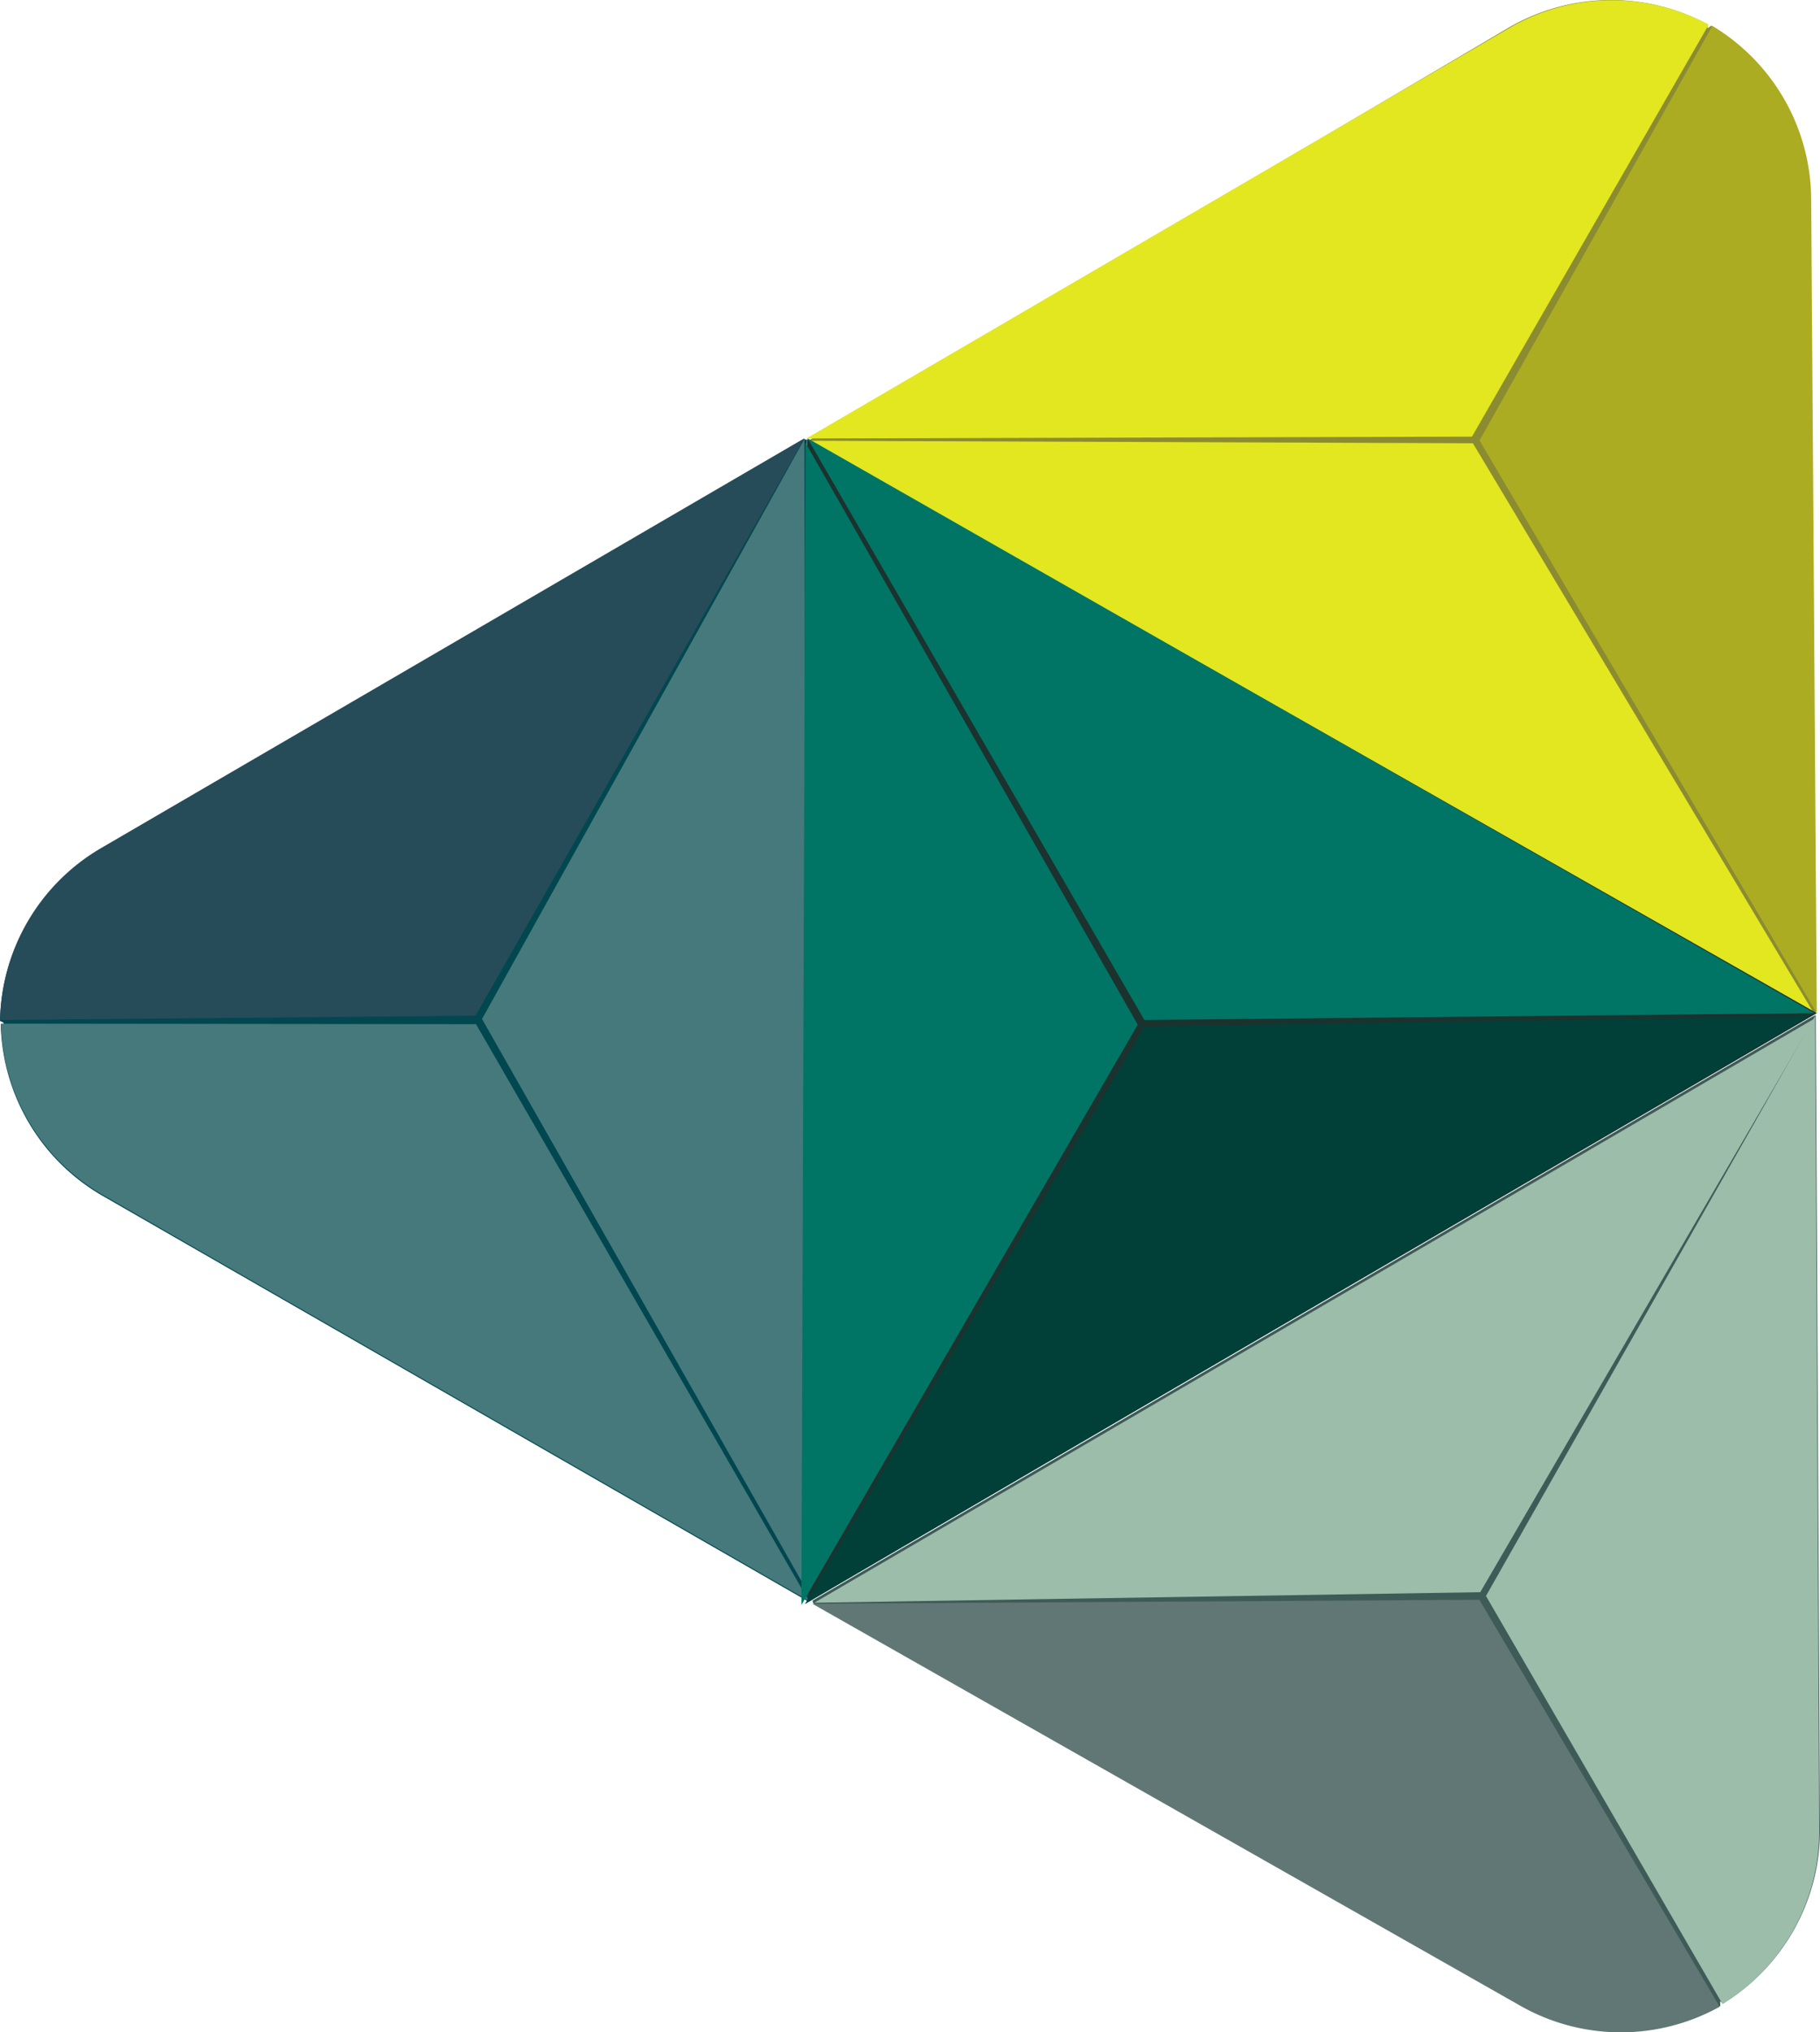 <svg id="franklin-fitch-logo-white_-_SVG" data-name="franklin-fitch-logo-white - SVG" xmlns="http://www.w3.org/2000/svg" width="328.906" height="367.255" viewBox="0 0 328.906 367.255">
  <path id="Path_198" data-name="Path 198" d="M145.367,17.948,18.295,92A36.739,36.739,0,0,0,0,123.082l.734.38-.6.3a36.768,36.768,0,0,0,18.485,30.979l127.5,73.293.066-.73L145.809,18.1Z" transform="translate(0 61.399)" fill="#004750"/>
  <path id="Path_199" data-name="Path 199" d="M85.9,41.934.037,41.841A36.794,36.794,0,0,0,18.522,72.824l127.5,73.289Z" transform="translate(0.127 143.14)" fill="#46797b"/>
  <path id="Path_200" data-name="Path 200" d="M78.456,226.112l-.5-208.164L19.7,122.738Z" transform="translate(67.41 61.399)" fill="#46797b"/>
  <path id="Path_201" data-name="Path 201" d="M85.916,122.272,0,123.037A36.774,36.774,0,0,1,18.313,91.943L145.372,17.911Z" transform="translate(0.017 61.273)" fill="#264c59"/>
  <path id="Path_202" data-name="Path 202" d="M215.085,183.032,214.068,35.968A36.781,36.781,0,0,0,196.2,4.635l-.7.451.044-.668a36.775,36.775,0,0,0-36.068.628L33.054,79.6,214.736,183.355Z" transform="translate(113.082 -0.001)" fill="#8b8c31"/>
  <path id="Path_203" data-name="Path 203" d="M153.247,78.869,196.025,4.435a36.776,36.776,0,0,0-36.063.615L32.961,79.2Z" transform="translate(112.764 0.036)" fill="#e2e71f"/>
  <path id="Path_204" data-name="Path 204" d="M33.094,18.015,214.762,121.774l-61.8-103.3Z" transform="translate(113.219 61.628)" fill="#e2e71f"/>
  <path id="Path_205" data-name="Path 205" d="M60.478,75.964l42.067-74.9a36.721,36.721,0,0,1,17.866,31.333l1.017,147.064Z" transform="translate(206.903 3.627)" fill="#abac22"/>
  <path id="Path_206" data-name="Path 206" d="M33.315,147.765,161.2,220.378a36.7,36.7,0,0,0,36.063.181l-.031-.822.548.358a36.719,36.719,0,0,0,17.494-31.545l-.752-147.064-.645.309L33.213,147.306Z" transform="translate(113.626 141.926)" fill="#3f5b58"/>
  <path id="Path_207" data-name="Path 207" d="M60.741,146.372l42.748,73.749a36.772,36.772,0,0,0,17.481-31.554l-.734-147.051Z" transform="translate(207.803 142.028)" fill="#9bbdaa"/>
  <path id="Path_208" data-name="Path 208" d="M213.942,41.646,33.286,147.147l120.347-1.905Z" transform="translate(113.876 142.473)" fill="#9bbdaa"/>
  <path id="Path_209" data-name="Path 209" d="M153.74,65.388l43.429,73.536a36.76,36.76,0,0,1-36.076-.2L33.207,66.113Z" transform="translate(113.605 223.697)" fill="#607775"/>
  <path id="Path_210" data-name="Path 210" d="M33.261,228.049,215.482,121.7,32.987,17.944Z" transform="translate(112.853 61.386)" fill="#1b322e"/>
  <path id="Path_211" data-name="Path 211" d="M32.758,228.132l.734-210.039L93.54,123.263Z" transform="translate(112.069 61.895)" fill="#007565"/>
  <path id="Path_212" data-name="Path 212" d="M215.014,121.8,33.005,17.913,93.893,123.034Z" transform="translate(112.914 61.279)" fill="#007565"/>
  <path id="Path_213" data-name="Path 213" d="M32.9,147.782,214.458,41.534,94.278,43.417Z" transform="translate(112.555 142.09)" fill="#004039"/>
</svg>
